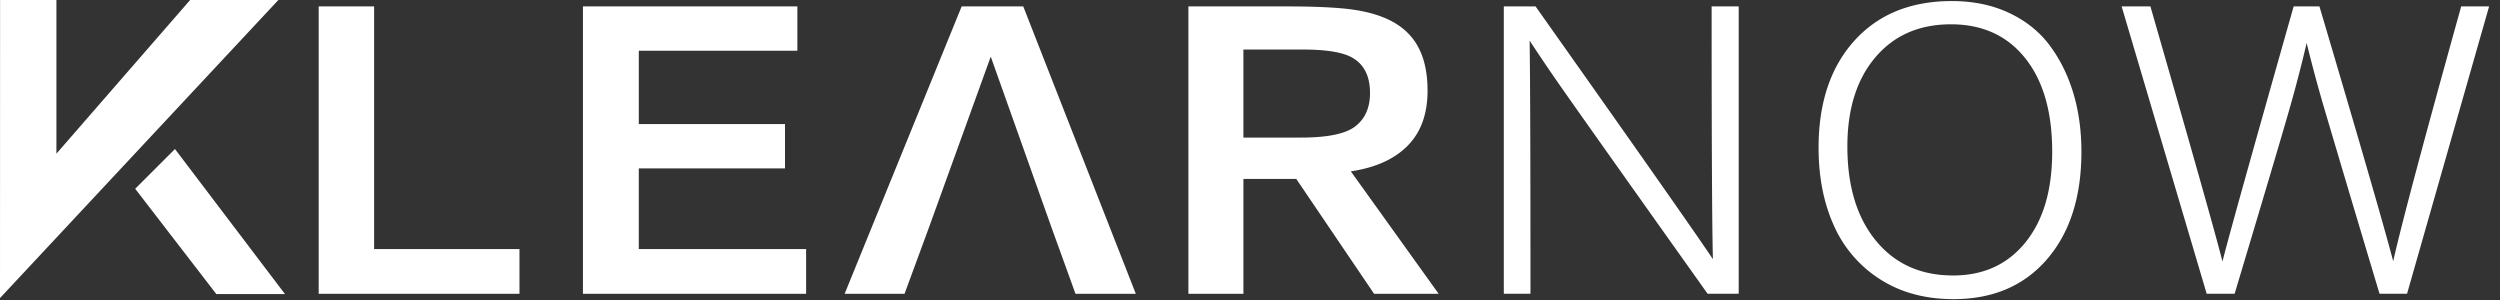<svg xmlns="http://www.w3.org/2000/svg" width="175" height="21" viewBox="0 0 175 21">
    <rect x="0" y="0" width="175" height="21" fill="#333333" stroke="none"/>
    <g fill="#FFF" fill-rule="nonzero">
        <path d="M36.363 20.564H22.308V.45h3.88v16.984h10.175v3.13zm20.065 0H40.806V.45h15.01v3.102h-11.1v5.133H54.95v3.102H44.715v5.647h11.713v3.13zm23.078 0h-4.222l-1.701-4.702-4.231-11.898-4.303 11.898-1.731 4.702h-4.193L67.316.45h4.312l7.878 20.114zm21.199 0h-4.52l-5.447-8.04h-3.7v8.04h-3.85V.45h6.998c1.552 0 2.84.049 3.864.146 1.025.098 1.905.285 2.641.564 1.095.408 1.908 1.036 2.44 1.884.532.849.798 1.95.798 3.304 0 1.623-.462 2.905-1.388 3.846-.925.941-2.252 1.542-3.983 1.801l6.147 8.569zM87.038 9.63h4.043c1.81 0 3.059-.25 3.745-.751.716-.529 1.075-1.317 1.075-2.365 0-1.16-.398-1.975-1.194-2.448-.647-.399-1.815-.598-3.506-.598h-4.163V9.63zm34.671 10.933h-2.178c-.637-.9-1.517-2.138-2.64-3.714-3.78-5.323-6.198-8.735-7.252-10.238a131.104 131.104 0 0 1-2.566-3.77c.04 2.319.06 8.226.06 17.722h-1.866V.45h2.223c7.212 10.191 11.35 16.09 12.414 17.693-.06-2.253-.09-8.15-.09-17.693h1.895v20.114zm23.99-9.946c0 3.162-.804 5.673-2.41 7.532-1.607 1.86-3.788 2.79-6.543 2.79-1.98 0-3.69-.462-5.133-1.385a8.548 8.548 0 0 1-3.237-3.755c-.717-1.581-1.075-3.401-1.075-5.46 0-3.144.836-5.64 2.507-7.49C131.479 1 133.752.075 136.627.075c1.502 0 2.842.278 4.02.834 1.18.557 2.13 1.322 2.85 2.295.721.974 1.269 2.087 1.642 3.339.373 1.252.56 2.61.56 4.075zm-2.045 0c0-2.791-.632-4.975-1.895-6.551-1.263-1.577-2.994-2.365-5.192-2.365-2.218 0-3.981.77-5.29 2.31-1.307 1.538-1.961 3.62-1.961 6.245 0 2.772.666 4.97 1.999 6.593 1.333 1.623 3.133 2.434 5.401 2.434 2.129 0 3.817-.772 5.065-2.316 1.249-1.544 1.873-3.66 1.873-6.35zm24.84 9.946h-1.926a3135.805 3135.805 0 0 1-3.827-12.832 102.766 102.766 0 0 1-1.275-4.722 99.053 99.053 0 0 1-1.306 4.98c-.532 1.854-1.778 6.045-3.737 12.574h-1.955L148.515.45h2.014c2.994 10.395 4.675 16.349 5.043 17.86.368-1.493 2.03-7.446 4.983-17.86h1.806c2.795 9.431 4.516 15.375 5.162 17.832.597-2.642 2.184-8.586 4.76-17.832h1.954l-5.744 20.114zM19.95 20.586h-4.806l-5.68-7.372 2.784-2.782zM0 20.865L.005 0h3.944v10.758L13.31 0h6.176z"/>
    </g>
</svg>
